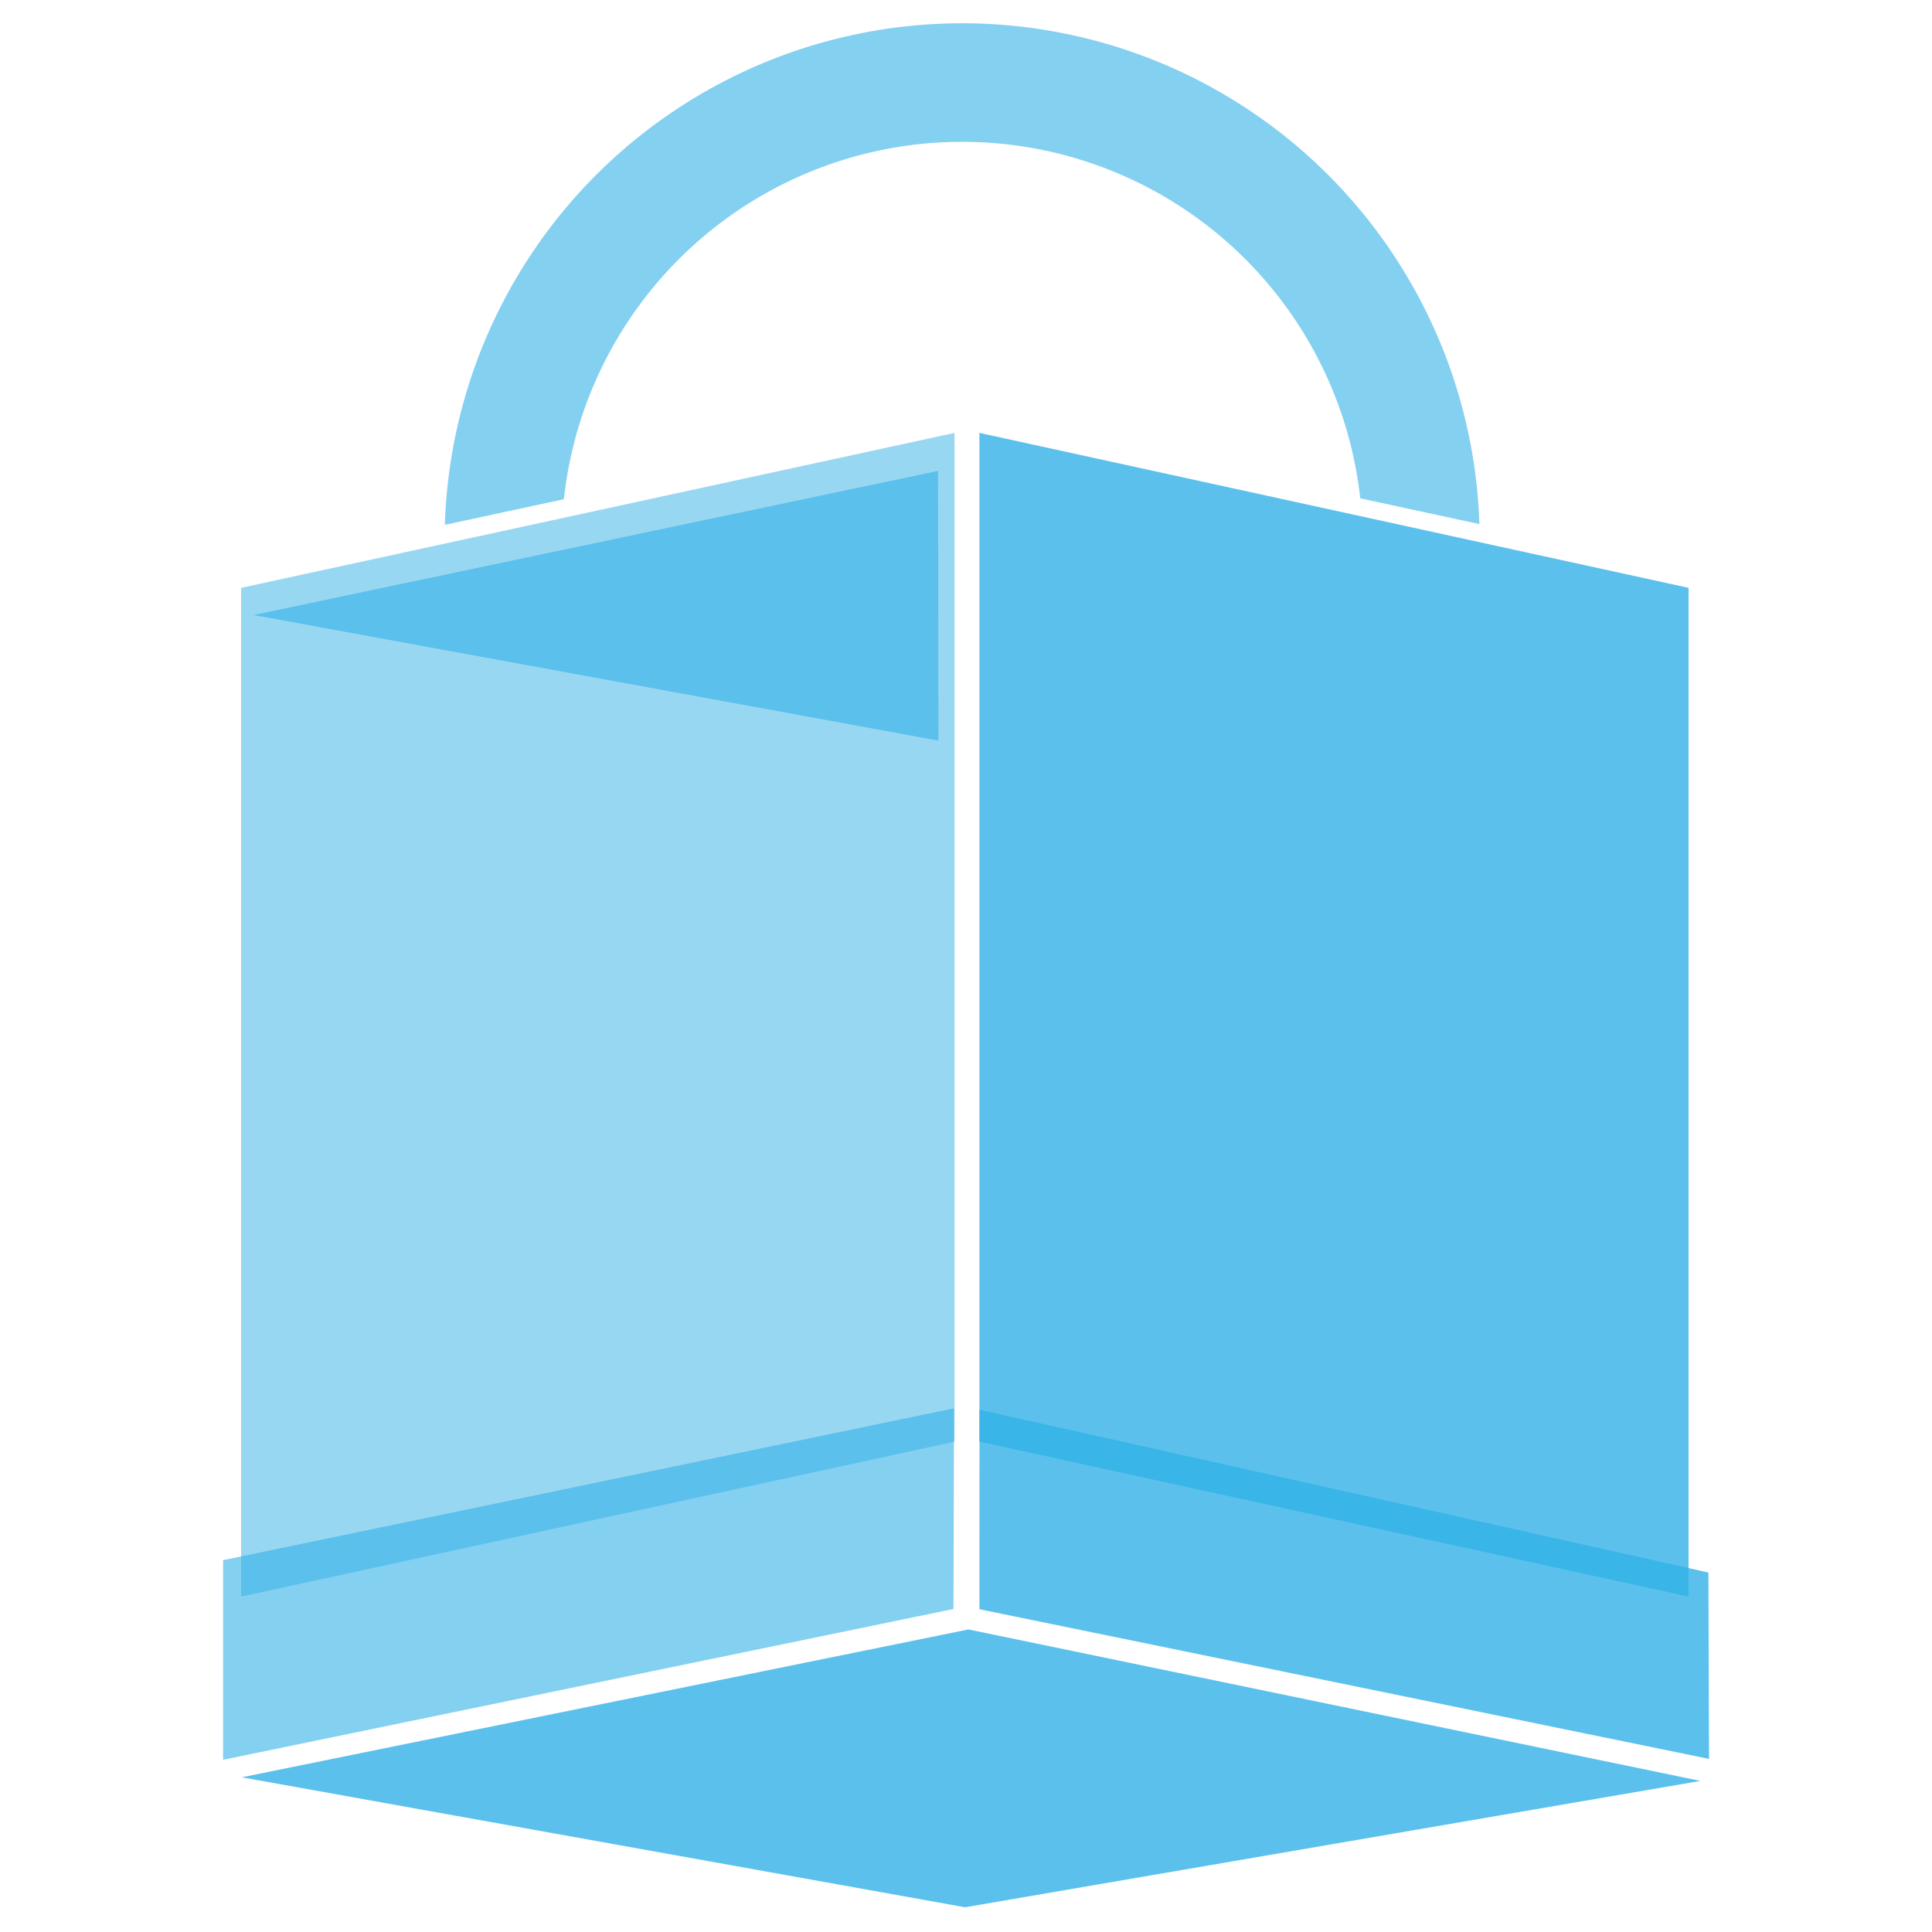 <svg id="Layer_1" data-name="Layer 1" xmlns="http://www.w3.org/2000/svg" viewBox="0 0 150 150"><defs><style>.cls-1,.cls-2,.cls-3{fill:#32b1e7;}.cls-1{opacity:0.5;}.cls-2{opacity:0.8;}.cls-3{opacity:0.6;}</style></defs><polygon class="cls-1" points="74.11 111.93 18.72 123.96 18.72 45.64 74.11 33.61 74.11 111.93"/><polygon class="cls-2" points="76.04 111.93 131.1 123.96 131.1 45.64 76.04 33.61 76.04 111.93"/><polygon class="cls-2" points="132.64 122.09 76.05 109.45 76.04 124.94 132.69 136.56 132.64 122.09"/><polygon class="cls-3" points="74.03 124.92 17.32 136.63 17.32 121.13 74.07 109.34 74.03 124.92"/><polygon class="cls-2" points="132.02 138.27 74.93 148.08 18.77 137.99 75.19 126.51 132.02 138.27"/><polygon class="cls-3" points="72.86 57.5 19.68 47.75 72.83 36.56 72.86 57.5"/><path class="cls-3" d="M43.78,38.76a31.1,31.1,0,0,1,61.83-.07l9.25,2a40.18,40.18,0,0,0-80.32.06Z"/></svg>